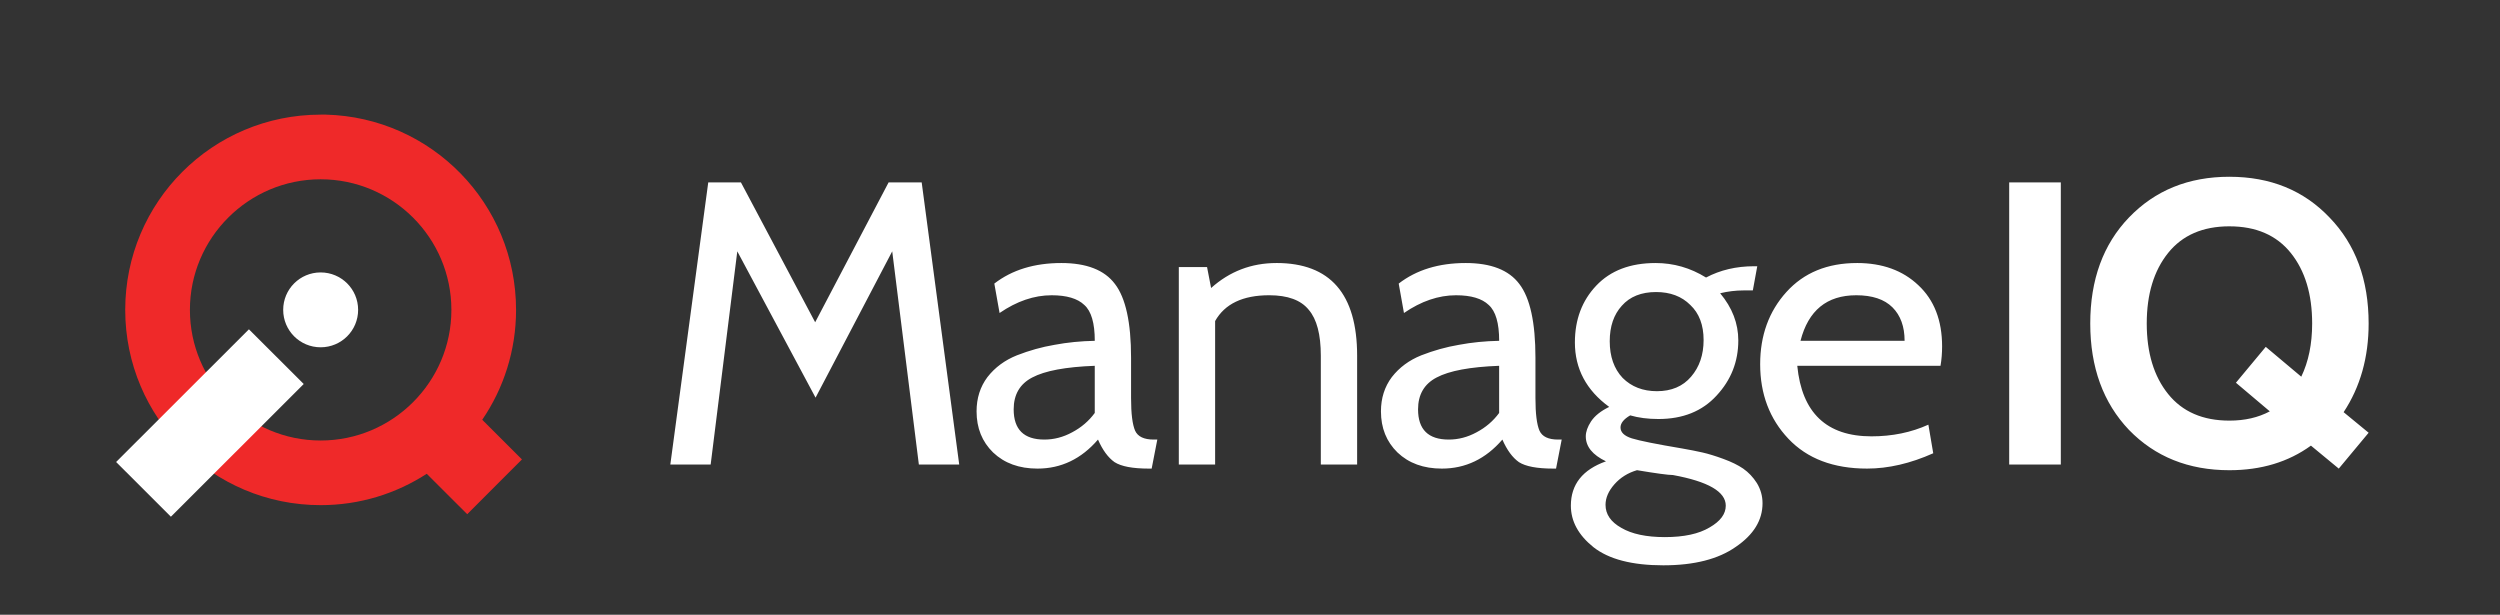 <!-- Created with Inkscape (http://www.inkscape.org/) -->
<svg xmlns:inkscape="http://www.inkscape.org/namespaces/inkscape" xmlns:rdf="http://www.w3.org/1999/02/22-rdf-syntax-ns#" xmlns="http://www.w3.org/2000/svg" sodipodi:docname="manageiq-logo-inverse.svg" viewBox="0 0 244 60" width="244" height="60" version="1.1" xmlns:cc="http://creativecommons.org/ns#" xmlns:dc="http://purl.org/dc/elements/1.1/" inkscape:version="0.91 r13322 custom" xmlns:sodipodi="http://sodipodi.sourceforge.net/DTD/sodipodi-0.dtd">
  <rect x="0" y="0" width="244" height="60" fill="#333333" stroke="none"/>
  <sodipodi:namedview id="base" bordercolor="#666666" inkscape:pageshadow="2" pagecolor="#000000" inkscape:showpageshadow="false" inkscape:zoom="1" showgrid="false" borderopacity="0.412" inkscape:current-layer="g13294" inkscape:cx="-21.55163" inkscape:cy="24.009387" inkscape:pageopacity="0" inkscape:document-units="px"/>
  <g inkscape:label="Layer 1" inkscape:groupmode="layer" transform="translate(0 -992.36)">
    <g transform="matrix(.984 0 0 .984 -1271.2 233.64)">
      <path d="m217.11 17.066c-3.987 0-7.252 1.325-9.797 3.975-2.518 2.623-3.777 6.074-3.777 10.35 0 4.276 1.259 7.739 3.777 10.389 2.545 2.623 5.81 3.934 9.797 3.934 3.095 0 5.746-0.8 7.949-2.4l2.715 2.244 2.912-3.502-2.439-2.008c1.626-2.466 2.439-5.351 2.439-8.656 0-4.276-1.272-7.726-3.816-10.35-2.518-2.65-5.772-3.975-9.76-3.975zm-148.36 0.551-3.699 27.545h3.934l2.598-20.816 7.633 14.285 7.477-14.285 2.598 20.816h3.936l-3.66-27.545h-3.227l-7.162 13.654-7.24-13.654h-3.186zm126.88 0v27.545h5.035v-27.545h-5.035zm21.482 4.289c2.597 0 4.592 0.866 5.982 2.598s2.084 4.027 2.084 6.887c0 1.994-0.354 3.724-1.062 5.193l-3.463-2.912-2.91 3.502 3.305 2.795c-1.128 0.603-2.44 0.904-3.936 0.904-2.597 0-4.59-0.866-5.981-2.598s-2.086-4.025-2.086-6.885c0-2.859 0.696-5.155 2.086-6.887s3.384-2.598 5.981-2.598zm-113.93 3.582c-2.623 0-4.8 0.668-6.531 2.006l0.512 2.873c1.679-1.154 3.371-1.732 5.076-1.732 1.469 0 2.53 0.316 3.186 0.945 0.682 0.603 1.023 1.77 1.023 3.502-1.364 0.026-2.674 0.156-3.934 0.393-1.233 0.21-2.454 0.551-3.66 1.023-1.18 0.472-2.139 1.181-2.873 2.125-0.708 0.944-1.062 2.06-1.062 3.346 0 1.627 0.538 2.964 1.613 4.014 1.102 1.049 2.544 1.574 4.328 1.574 2.308 0 4.276-0.945 5.902-2.834 0.446 1.023 0.984 1.757 1.613 2.203 0.656 0.42 1.772 0.631 3.346 0.631h0.275l0.551-2.834h-0.354c-0.944 0-1.548-0.288-1.811-0.865-0.262-0.603-0.395-1.666-0.395-3.188v-3.936c0-3.437-0.523-5.837-1.572-7.201-1.023-1.364-2.769-2.045-5.234-2.045zm20.984 0c-2.44 0-4.563 0.813-6.373 2.439l-0.395-2.047h-2.754v19.281h3.541v-14.008c0.944-1.679 2.703-2.519 5.273-2.519 1.81 0 3.095 0.474 3.856 1.418 0.787 0.918 1.18 2.412 1.18 4.484v10.625h3.541v-10.625c0-6.034-2.623-9.049-7.869-9.049zm18.455 0c-2.623 0-4.8 0.668-6.531 2.006l0.512 2.873c1.679-1.154 3.371-1.732 5.076-1.732 1.469 0 2.53 0.316 3.186 0.945 0.682 0.603 1.023 1.77 1.023 3.502-1.364 0.026-2.674 0.156-3.934 0.393-1.233 0.21-2.454 0.551-3.66 1.023-1.18 0.472-2.139 1.181-2.873 2.125-0.708 0.944-1.062 2.06-1.062 3.346 0 1.627 0.538 2.964 1.613 4.014 1.102 1.049 2.544 1.574 4.328 1.574 2.308 0 4.276-0.945 5.902-2.834 0.446 1.023 0.984 1.757 1.613 2.203 0.656 0.42 1.772 0.631 3.346 0.631h0.275l0.551-2.834h-0.354c-0.944 0-1.548-0.288-1.811-0.865-0.262-0.603-0.395-1.666-0.395-3.188v-3.936c0-3.437-0.523-5.837-1.572-7.201-1.023-1.364-2.769-2.045-5.234-2.045zm18.521 0c-2.466 0-4.393 0.734-5.783 2.203-1.39 1.469-2.086 3.319-2.086 5.549 0 2.571 1.116 4.668 3.346 6.295-0.813 0.394-1.404 0.865-1.772 1.416-0.341 0.525-0.512 1.011-0.512 1.457 0 0.997 0.655 1.81 1.967 2.439-2.282 0.813-3.422 2.256-3.422 4.328 0 1.522 0.734 2.872 2.203 4.053 1.5 1.18 3.77 1.771 6.81 1.771 3.017 0 5.379-0.604 7.084-1.81 1.731-1.181 2.596-2.597 2.596-4.25 0-0.708-0.184-1.363-0.551-1.967-0.367-0.577-0.813-1.049-1.338-1.416-0.498-0.341-1.141-0.657-1.928-0.945-0.787-0.289-1.47-0.498-2.047-0.629-0.577-0.131-1.245-0.263-2.006-0.395-2.492-0.42-4.118-0.746-4.879-0.982-0.735-0.236-1.102-0.59-1.102-1.062 0-0.42 0.314-0.814 0.943-1.182 0.813 0.236 1.731 0.355 2.754 0.355 2.387 0 4.278-0.762 5.668-2.283 1.417-1.522 2.123-3.318 2.123-5.391 0-1.653-0.589-3.187-1.77-4.604 0.761-0.184 1.52-0.275 2.281-0.275h0.906l0.432-2.361h-0.314c-1.731 0-3.291 0.367-4.682 1.102-1.522-0.944-3.162-1.416-4.92-1.416zm19.645 0c-2.885 0-5.182 0.943-6.887 2.832s-2.557 4.238-2.557 7.045c0 2.912 0.918 5.338 2.754 7.279s4.393 2.912 7.672 2.912c2.072 0 4.223-0.499 6.453-1.496l-0.473-2.793c-1.679 0.761-3.527 1.141-5.547 1.141-4.381 0-6.794-2.296-7.24-6.887h13.969c0.105-0.603 0.156-1.233 0.156-1.889 0-2.545-0.773-4.538-2.32-5.981-1.521-1.443-3.515-2.164-5.981-2.164zm-19.604 2.832c1.39 0 2.504 0.42 3.344 1.26 0.866 0.813 1.299 1.955 1.299 3.424 0 1.443-0.408 2.636-1.221 3.58-0.8 0.944-1.92 1.416-3.33 1.416-1.364 0-2.48-0.431-3.346-1.297-0.839-0.892-1.258-2.087-1.258-3.582 0-1.443 0.393-2.597 1.18-3.463 0.787-0.892 1.903-1.338 3.346-1.338zm19.523 0.314c1.574 0 2.754 0.395 3.541 1.182 0.787 0.787 1.182 1.875 1.182 3.266h-10.152c0.761-2.964 2.57-4.447 5.43-4.447zm-74.26 6.887v4.604c-0.577 0.787-1.311 1.417-2.203 1.889-0.866 0.472-1.77 0.709-2.715 0.709-1.994 0-2.99-0.984-2.99-2.951 0-1.443 0.604-2.48 1.811-3.109 1.233-0.656 3.265-1.036 6.098-1.141zm39.439 0v4.604c-0.577 0.787-1.311 1.417-2.203 1.889-0.866 0.472-1.77 0.709-2.715 0.709-1.994 0-2.99-0.984-2.99-2.951 0-1.443 0.604-2.48 1.811-3.109 1.233-0.656 3.265-1.036 6.098-1.141zm13.447 10.191c1.889 0.315 3.056 0.473 3.502 0.473 3.436 0.63 5.154 1.626 5.154 2.99 0 0.813-0.525 1.522-1.574 2.125-1.049 0.63-2.505 0.945-4.367 0.945-1.81 0-3.227-0.303-4.25-0.906-1.023-0.577-1.535-1.324-1.535-2.242 0-0.682 0.29-1.352 0.867-2.008 0.577-0.656 1.311-1.115 2.203-1.377z" transform="matrix(1.017 0 0 1.016 1292.2 771.25)" inkscape:connector-curvature="0" fill="#fff"/>
      <g>
        <path style="color:#000000" d="m30.947 11.002c-10.539 0-19.059 8.521-19.059 19.061s8.519 19.062 19.059 19.062c3.82 0 7.367-1.131 10.348-3.061l3.947 3.945 5.338-5.346-3.873-3.873c2.081-3.055 3.299-6.747 3.299-10.729 0-10.375-8.258-18.799-18.566-19.061-0.134-0.005-0.298 0-0.492 0zm0 6.311c7.028 0 12.752 5.721 12.752 12.75s-5.724 12.752-12.752 12.752-12.75-5.723-12.75-12.752c0-7.029 5.722-12.75 12.75-12.75z" transform="matrix(1.017 0 0 1.016 1292.2 771.25)" inkscape:connector-curvature="0" fill="#ef2929"/>
        <path style="color:#000000" d="m30.947 26.406c-2.021 0-3.652 1.633-3.652 3.654s1.631 3.654 3.652 3.654c2.021 0 3.656-1.633 3.656-3.654 0-2.021-1.635-3.654-3.656-3.654zm-6.994 5.553-0.353 0.353-12.6 12.6l5.342 5.342 12.955-12.955-5.344-5.34z" transform="matrix(1.017 0 0 1.016 1292.2 771.25)" inkscape:connector-curvature="0" fill="#fff"/>
      </g>
    </g>
  </g>
</svg>
